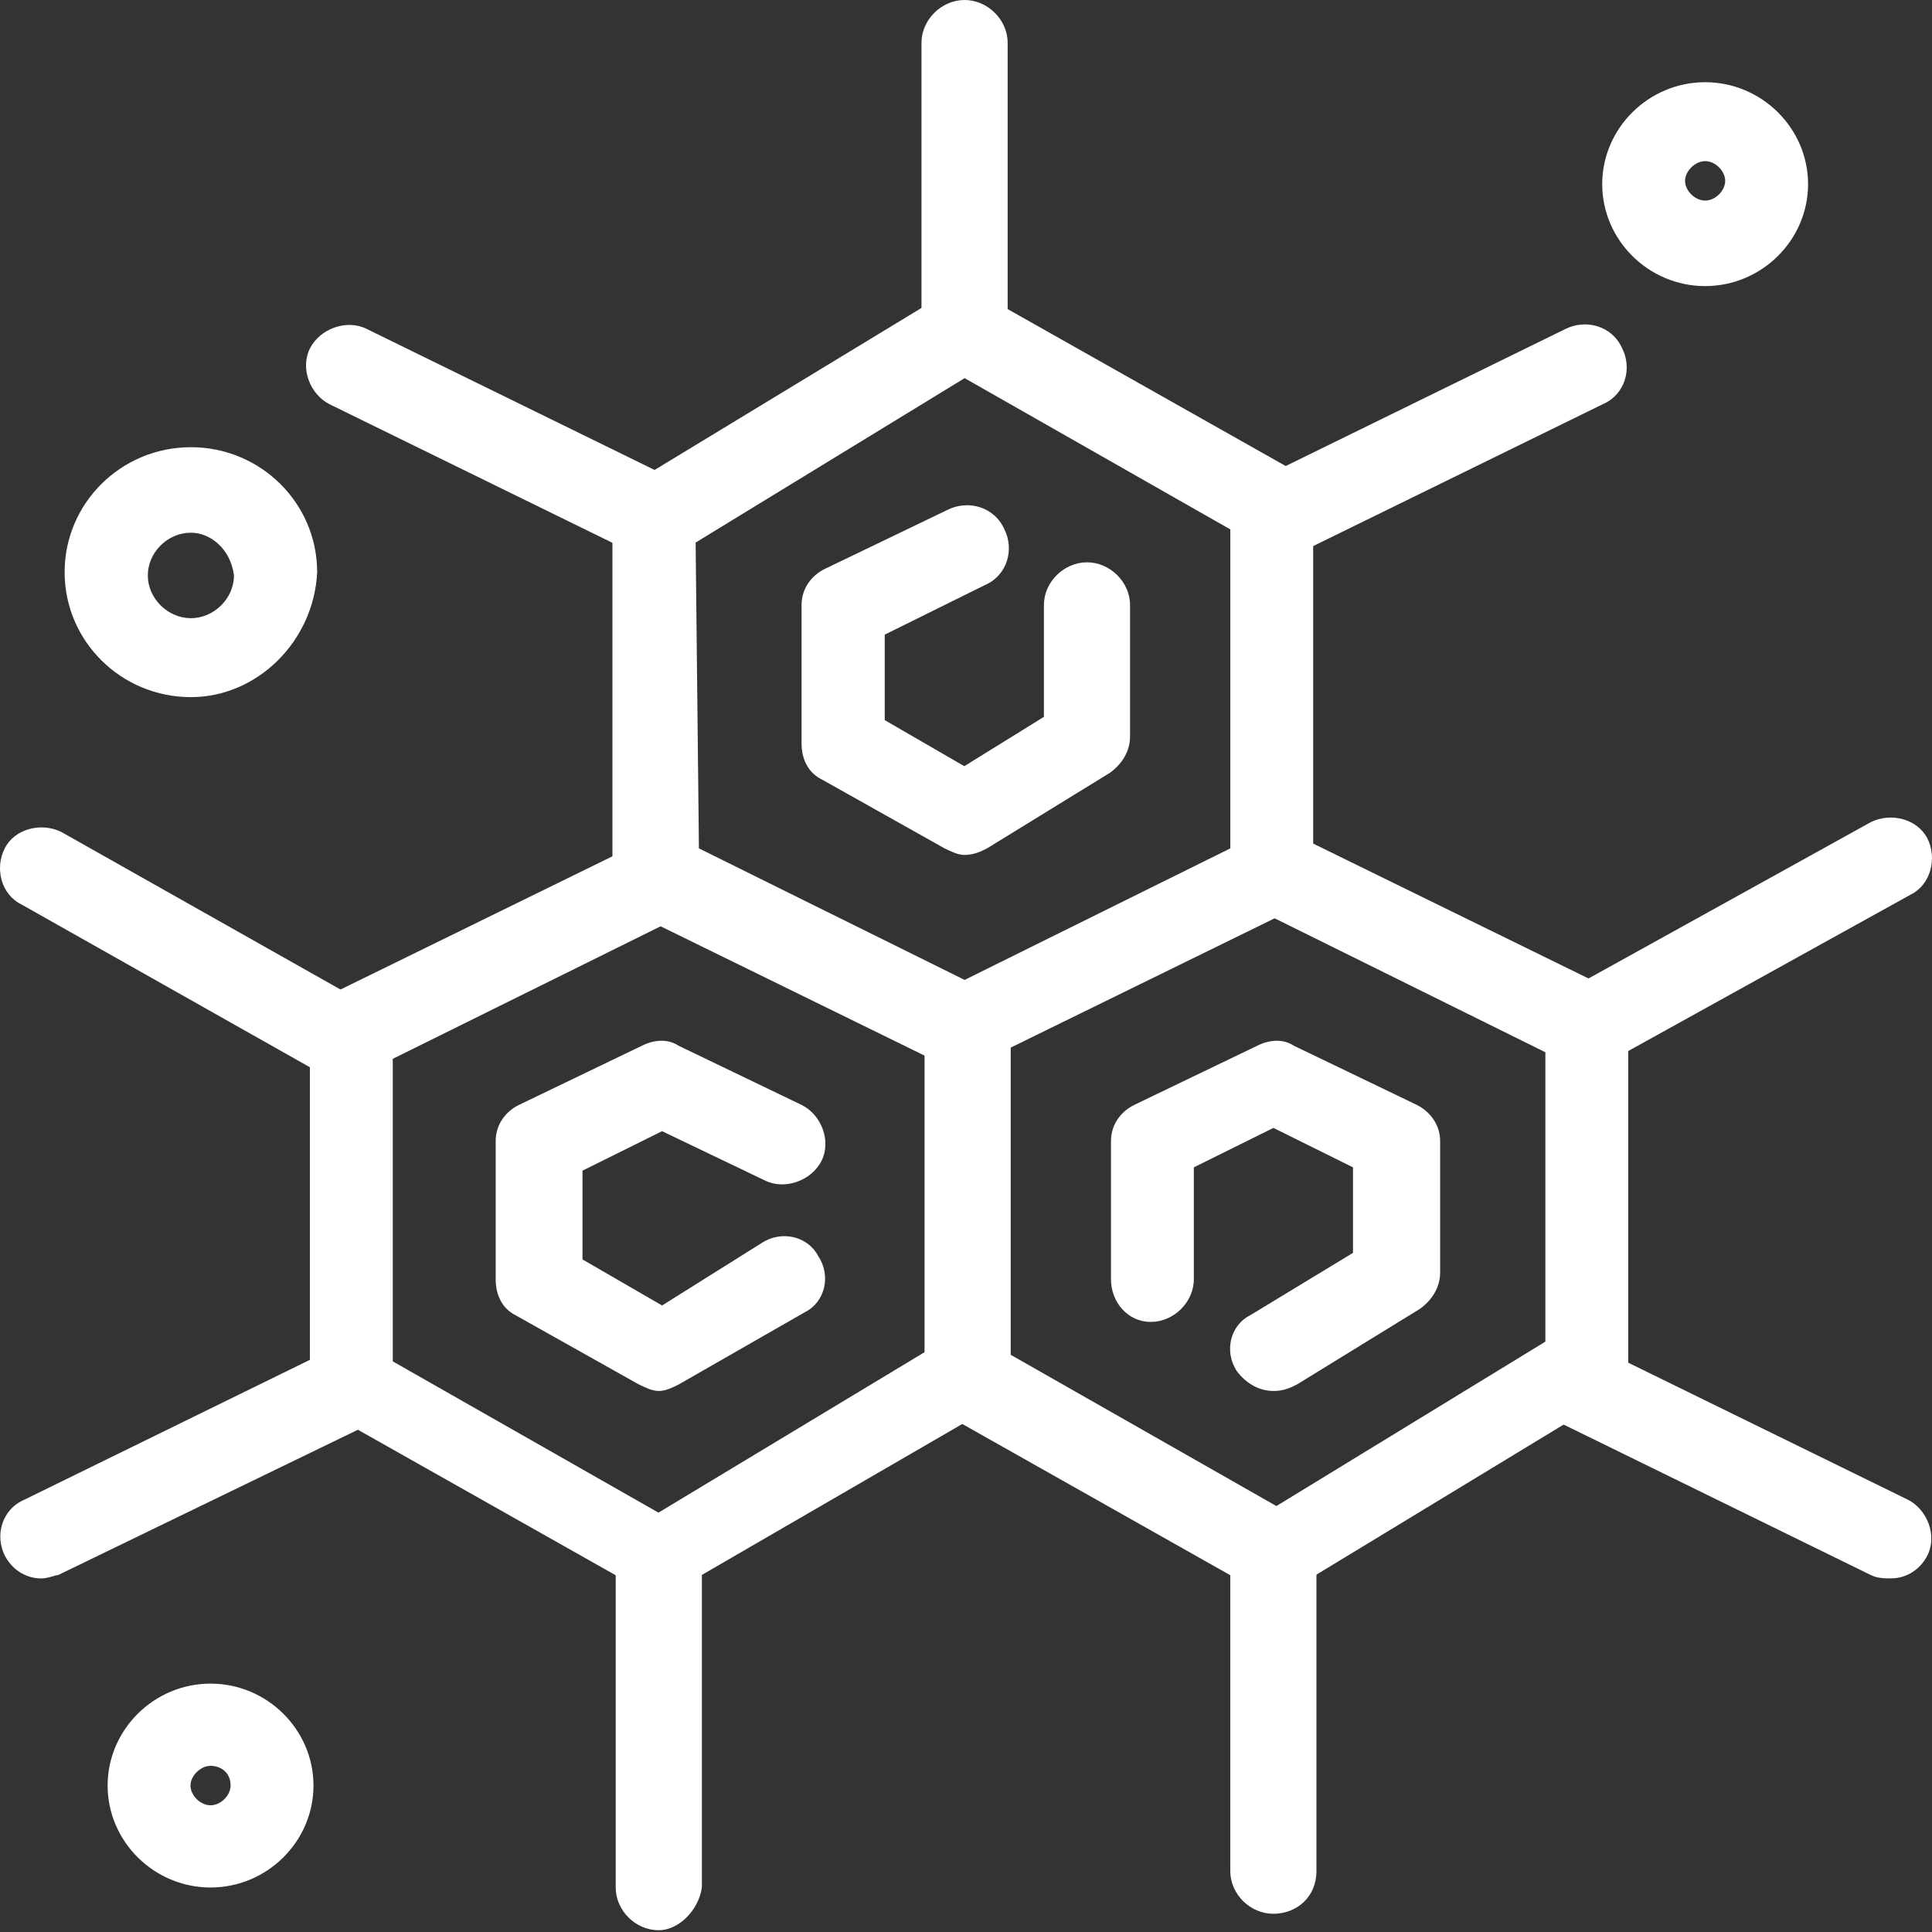 <svg width="136" height="136" viewBox="0 0 136 136" fill="none" xmlns="http://www.w3.org/2000/svg">
<rect x="0" y="0" width="136" height="136" fill="#333333" stroke="none"/>
<path d="M89.64 97.915C88.714 97.915 87.765 97.452 87.071 96.526C86.145 95.137 86.608 93.285 87.996 92.591L95.242 88.193V82.174L89.64 79.397L84.038 82.174V90.045C84.038 91.665 82.626 93.054 81.006 93.054C79.386 93.054 78.205 91.665 78.205 90.045V80.323C78.205 79.165 78.9 78.239 79.849 77.776L88.506 73.61C89.432 73.147 90.381 73.147 91.075 73.61L99.732 77.776C100.658 78.239 101.376 79.165 101.376 80.323V89.582C101.376 90.508 100.913 91.434 99.964 92.128L91.307 97.452C90.844 97.683 90.381 97.915 89.663 97.915H89.64Z" fill="white"/>
<path d="M67.905 60.184C67.442 60.184 66.979 59.953 66.493 59.721L57.836 54.86C56.91 54.397 56.424 53.471 56.424 52.314V42.592C56.424 41.434 57.118 40.508 58.067 40.045L66.725 35.879C68.136 35.184 69.988 35.647 70.706 37.268C71.4 38.657 70.937 40.508 69.294 41.203L62.28 44.675V50.693L67.882 53.934L73.484 50.462V42.592C73.484 40.971 74.896 39.583 76.516 39.583C78.136 39.583 79.548 40.971 79.548 42.592V51.851C79.548 52.777 79.085 53.703 78.136 54.397L69.479 59.721C69.016 59.953 68.553 60.184 67.836 60.184H67.905Z" fill="white"/>
<path d="M46.374 112.266C45.911 112.266 45.448 112.034 44.962 111.803L23.227 99.535C22.301 99.072 21.814 98.146 21.814 96.989V72.452C21.814 71.295 22.509 70.369 23.458 69.906L45.194 59.258C46.606 58.563 48.457 59.026 49.175 60.647C49.869 62.035 49.406 63.887 47.763 64.582L27.648 74.535V95.831L46.351 106.479L66.698 94.211C68.11 93.285 69.962 93.748 70.679 95.137C71.605 96.525 71.142 98.377 69.753 99.072L47.786 111.803C47.323 112.034 46.86 112.266 46.374 112.266Z" fill="white"/>
<path d="M46.374 97.915C45.911 97.915 45.448 97.683 44.962 97.452L36.305 92.591C35.379 92.128 34.893 91.202 34.893 90.045V80.323C34.893 79.165 35.587 78.239 36.536 77.776L45.193 73.61C46.119 73.147 47.068 73.147 47.763 73.61L56.42 77.776C57.832 78.471 58.526 80.323 57.832 81.712C57.138 83.1 55.263 83.795 53.85 83.1L46.605 79.628L41.004 82.406V88.656L46.605 91.897L53.619 87.499C55.031 86.573 56.883 87.035 57.6 88.424C58.526 89.813 58.063 91.665 56.675 92.359L47.786 97.452C47.323 97.683 46.86 97.915 46.374 97.915Z" fill="white"/>
<path d="M2.903 111.11C1.745 111.11 0.796 110.415 0.333 109.489C-0.361 108.1 0.102 106.249 1.745 105.554L23.481 94.906C24.893 94.212 26.745 94.675 27.462 96.295C28.157 97.684 27.694 99.536 26.05 100.23L4.083 110.878C3.852 110.878 3.389 111.11 2.926 111.11H2.903Z" fill="white"/>
<path d="M89.636 134.717C87.992 134.717 86.603 133.329 86.603 131.708V110.875C86.603 109.255 88.016 107.866 89.636 107.866C91.256 107.866 92.668 109.255 92.668 110.875V131.708C92.668 133.56 91.256 134.717 89.636 134.717Z" fill="white"/>
<path d="M46.374 135.876C44.731 135.876 43.342 134.487 43.342 132.867V110.182C43.342 108.562 44.754 107.173 46.374 107.173C47.995 107.173 49.407 108.562 49.407 110.182V132.867C49.175 134.487 47.763 135.876 46.374 135.876Z" fill="white"/>
<path d="M133.111 111.108C132.648 111.108 132.185 111.108 131.699 110.876L109.963 100.228C108.551 99.534 107.857 97.682 108.551 96.293C109.246 94.904 111.121 94.21 112.533 94.904L134.268 105.552C135.68 106.247 136.375 108.098 135.68 109.487C135.217 110.413 134.268 111.108 133.111 111.108Z" fill="white"/>
<path d="M89.639 39.352C88.482 39.352 87.533 38.657 87.07 37.731C86.375 36.343 86.838 34.491 88.482 33.796L110.217 23.148C111.629 22.454 113.481 22.917 114.199 24.537C114.893 25.926 114.43 27.778 112.787 28.472L91.051 39.12C90.588 39.352 90.125 39.352 89.639 39.352Z" fill="white"/>
<path d="M111.375 75.231C110.449 75.231 109.268 74.768 108.805 73.842C108.111 72.453 108.574 70.601 109.963 69.907L131.698 57.87C133.11 57.175 134.962 57.638 135.68 59.027C136.374 60.416 135.911 62.268 134.522 62.962L112.787 74.999C112.324 75.231 111.861 75.231 111.375 75.231Z" fill="white"/>
<path d="M24.639 76.387C24.176 76.387 23.713 76.155 23.227 75.924L1.491 63.656C0.079 62.961 -0.384 61.109 0.334 59.721C1.028 58.332 2.903 57.869 4.315 58.563L26.051 70.831C27.463 71.526 27.926 73.378 27.208 74.766C26.514 75.924 25.565 76.387 24.639 76.387Z" fill="white"/>
<path d="M46.375 39.35C45.912 39.35 45.449 39.35 44.963 39.118L23.227 28.47C21.815 27.776 21.12 25.924 21.815 24.535C22.509 23.146 24.384 22.452 25.796 23.146L47.532 33.794C48.944 34.489 49.638 36.341 48.944 37.73C48.481 38.887 47.3 39.35 46.375 39.35Z" fill="white"/>
<path d="M89.642 112.266C89.179 112.266 88.716 112.034 88.23 111.803L66.494 99.535C65.568 99.072 65.082 98.146 65.082 96.989V72.452C65.082 70.832 66.494 69.443 68.114 69.443C69.735 69.443 71.147 70.832 71.147 72.452V95.368L89.85 106.016L108.785 94.442V74.072L88.669 64.119C87.257 63.424 86.563 61.573 87.257 60.184C87.952 58.795 89.827 58.1 91.239 58.795L112.975 69.443C113.9 69.906 114.618 70.832 114.618 71.989V95.831C114.618 96.757 114.155 97.683 113.206 98.377L91.47 111.572C90.776 112.034 90.313 112.266 89.595 112.266H89.642Z" fill="white"/>
<path d="M67.903 75.229C67.439 75.229 66.977 75.229 66.49 74.997L44.755 64.349C43.829 63.886 43.111 62.96 43.111 61.803V36.572C43.111 35.646 43.574 34.72 44.523 34.026L66.259 20.832C67.185 20.369 68.365 20.369 69.291 20.832L91.027 33.1C91.953 33.563 92.439 34.489 92.439 35.646V61.572C92.439 62.729 91.745 63.655 90.796 64.118L69.06 74.766C68.828 75.229 68.365 75.229 67.903 75.229ZM49.199 59.72L67.903 68.979L86.606 59.72V37.266L67.903 26.619L48.968 38.192L49.199 59.72Z" fill="white"/>
<path d="M67.9 26.388C66.256 26.388 64.867 25 64.867 23.379V3.009C64.867 1.389 66.279 0 67.9 0C69.52 0 70.932 1.389 70.932 3.009V23.379C70.932 25 69.52 26.388 67.9 26.388Z" fill="white"/>
<path d="M13.438 49.073C8.53 49.073 4.549 45.138 4.549 40.277C4.549 35.416 8.53 31.48 13.438 31.48C18.345 31.48 22.326 35.416 22.326 40.277C22.095 45.138 18.113 49.073 13.438 49.073ZM13.438 37.499C11.794 37.499 10.405 38.888 10.405 40.508C10.405 42.128 11.817 43.517 13.438 43.517C15.058 43.517 16.47 42.128 16.47 40.508C16.238 38.656 14.826 37.499 13.438 37.499Z" fill="white"/>
<path d="M120.03 20.139C116.049 20.139 112.785 16.898 112.785 12.963C112.785 9.028 116.049 5.787 120.03 5.787C124.012 5.787 127.276 9.028 127.276 12.963C127.276 16.898 124.012 20.139 120.03 20.139ZM120.03 11.342C119.336 11.342 118.618 12.037 118.618 12.731C118.618 13.426 119.313 14.12 120.03 14.12C120.748 14.12 121.442 13.426 121.442 12.731C121.442 12.037 120.748 11.342 120.03 11.342Z" fill="white"/>
<path d="M14.821 132.867C10.84 132.867 7.576 129.626 7.576 125.691C7.576 121.756 10.84 118.516 14.821 118.516C18.803 118.516 22.067 121.756 22.067 125.691C22.067 129.626 18.803 132.867 14.821 132.867ZM14.821 124.303C14.127 124.303 13.409 124.997 13.409 125.691C13.409 126.386 14.104 127.08 14.821 127.08C15.539 127.08 16.233 126.386 16.233 125.691C16.233 124.765 15.539 124.303 14.821 124.303Z" fill="white"/>
</svg>
